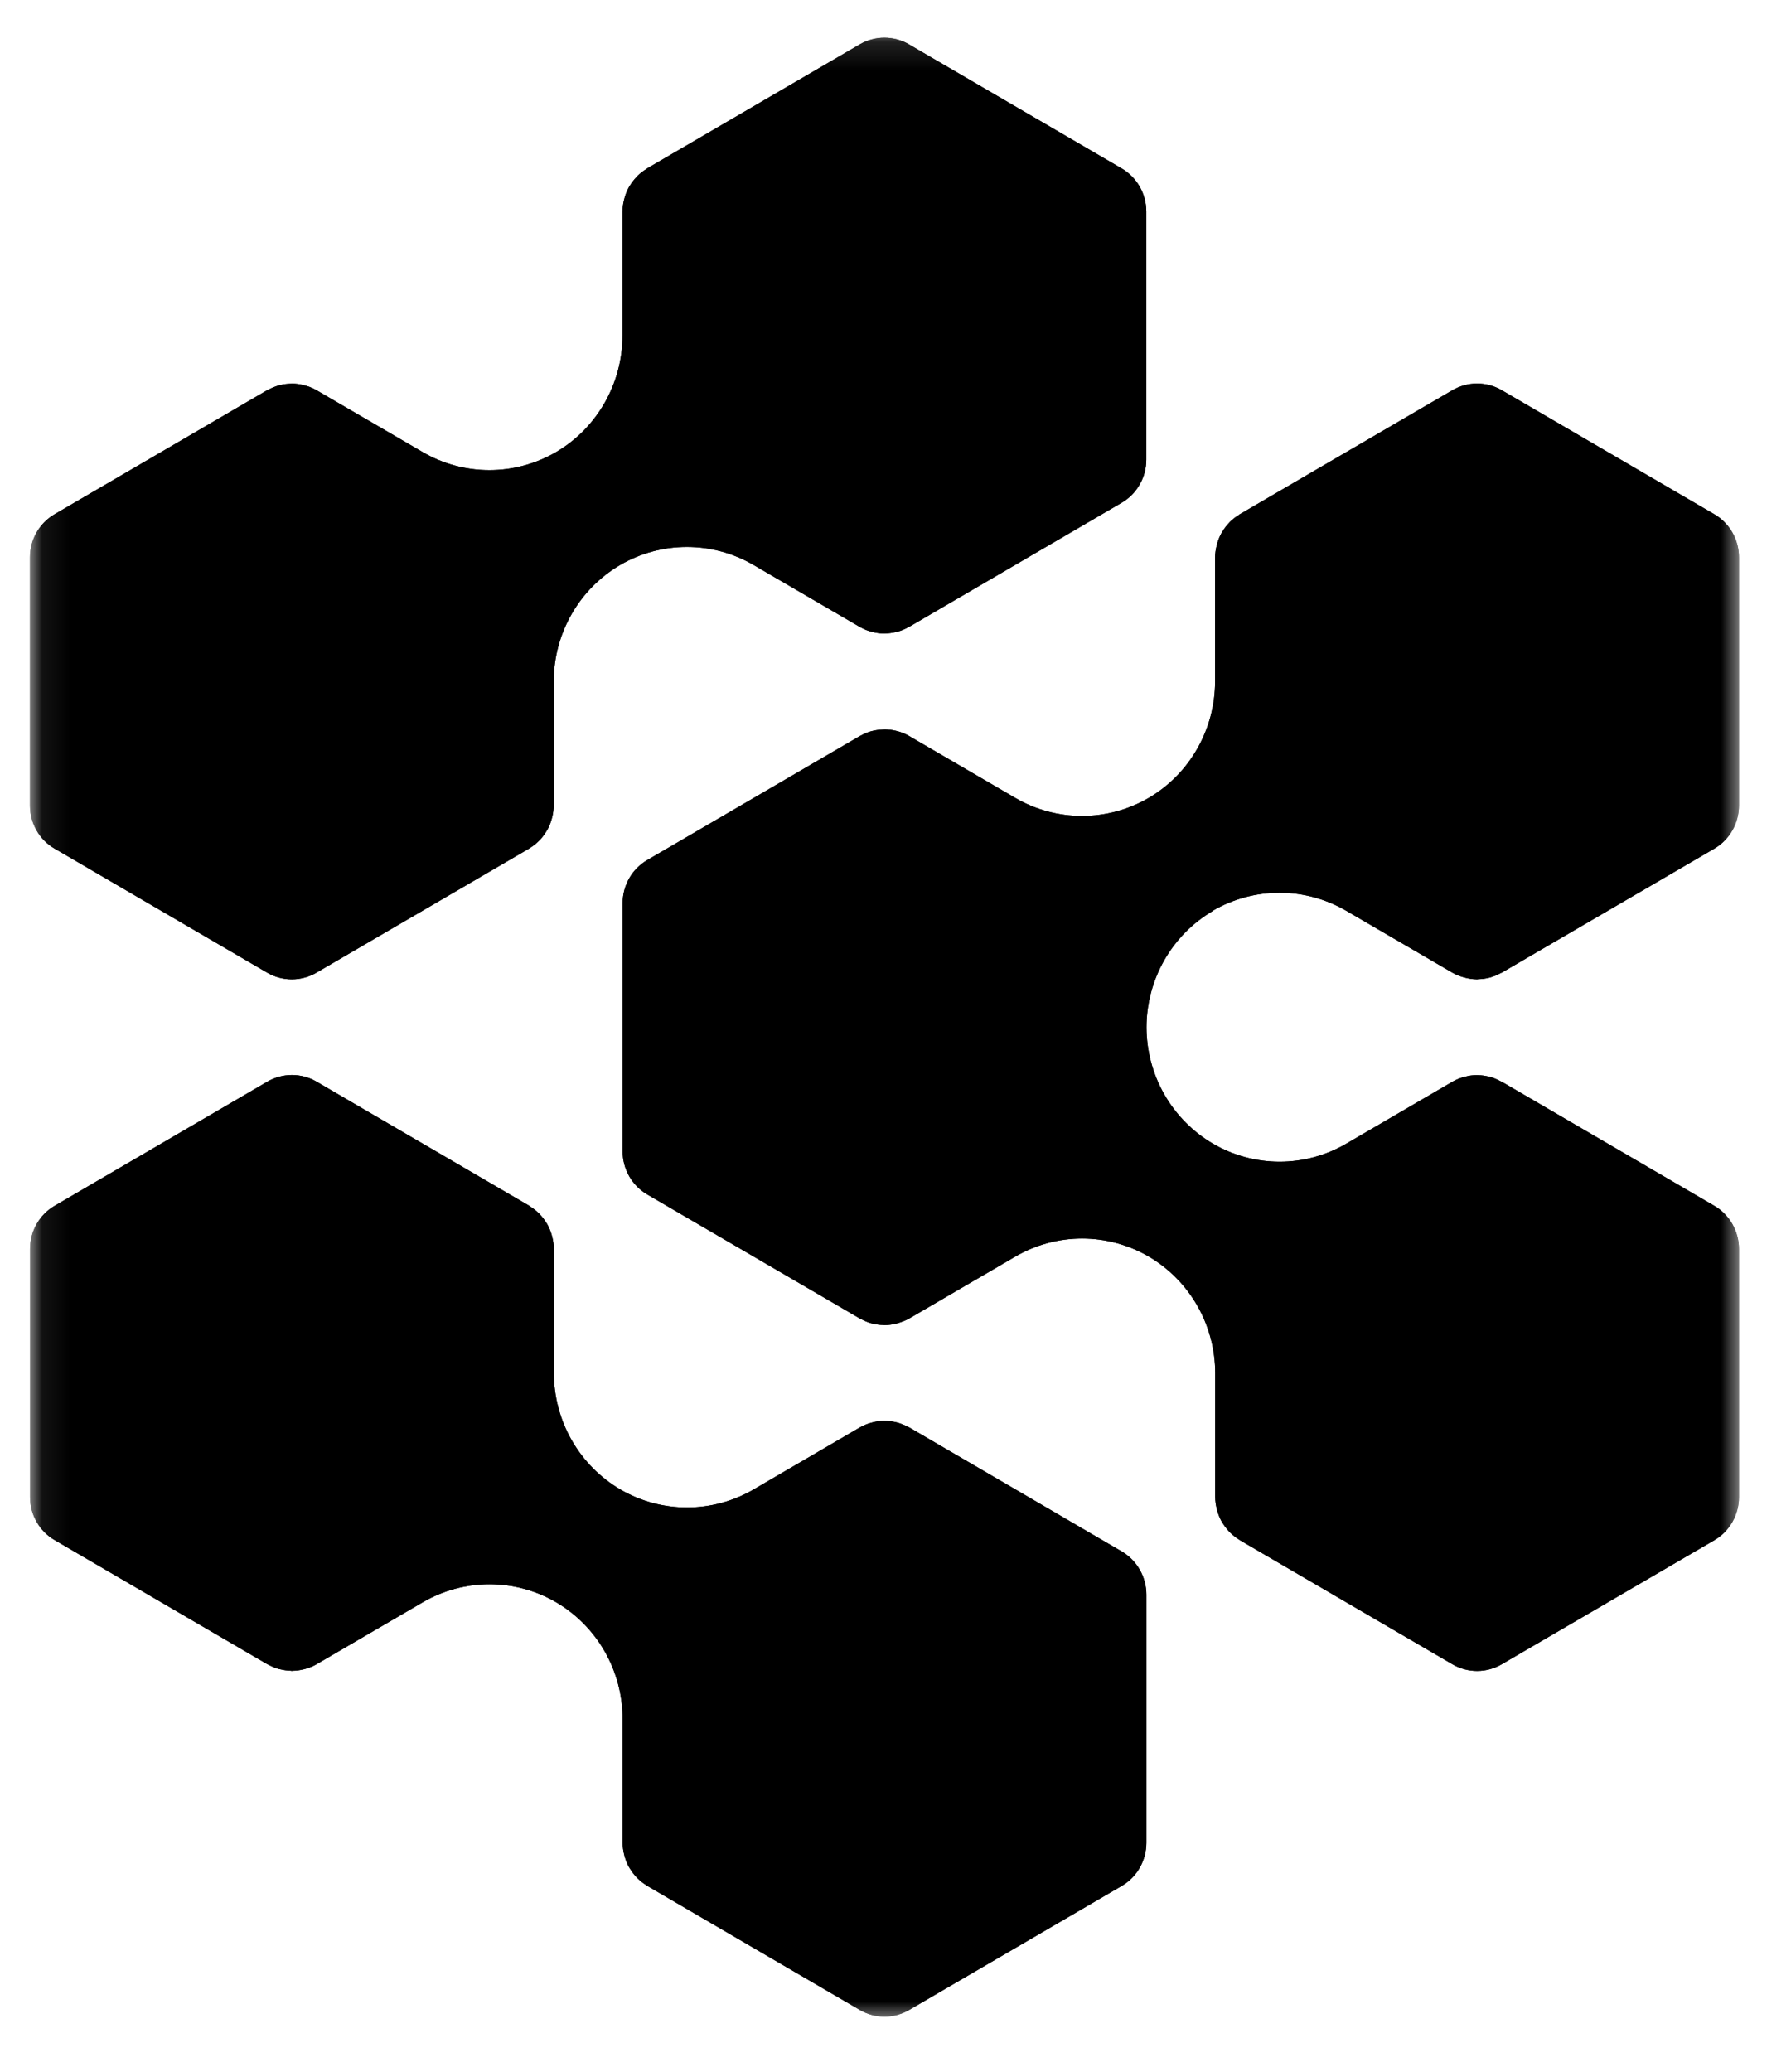 <svg width="64" height="74" viewBox="0 0 64 74" fill="none" xmlns="http://www.w3.org/2000/svg">
<mask id="mask0_291_265" style="mask-type:luminance" maskUnits="userSpaceOnUse" x="1" y="1" width="62" height="72">
<path d="M62.298 1.124H1.07V72.252H62.298V1.124Z" fill="white"/>
</mask>
<g mask="url(#mask0_291_265)">
<path d="M43.341 32.528C44.065 32.108 44.886 31.886 45.721 31.886C46.556 31.886 47.376 32.108 48.1 32.528L51.9 34.743C52.021 34.812 52.151 34.866 52.285 34.903L52.366 34.925C52.497 34.958 52.628 34.978 52.762 34.98L52.781 34.982C52.797 34.982 52.81 34.978 52.825 34.975C52.948 34.973 53.071 34.957 53.19 34.929L53.252 34.913C53.381 34.877 53.506 34.825 53.623 34.759L53.663 34.743L61.261 30.312C61.529 30.156 61.751 29.931 61.905 29.661C62.059 29.391 62.14 29.084 62.141 28.773V19.908C62.141 19.596 62.059 19.29 61.905 19.019C61.751 18.749 61.529 18.525 61.261 18.369L53.663 13.937C53.395 13.781 53.092 13.699 52.782 13.699C52.474 13.699 52.17 13.781 51.902 13.937L44.301 18.369C44.288 18.375 44.279 18.386 44.271 18.393C44.154 18.463 44.046 18.547 43.949 18.642C43.936 18.658 43.923 18.676 43.908 18.689C43.822 18.78 43.747 18.88 43.682 18.987C43.674 19.005 43.661 19.02 43.65 19.038C43.585 19.155 43.533 19.28 43.497 19.409L43.475 19.495C43.44 19.631 43.422 19.77 43.42 19.91V24.342C43.42 26.053 42.511 27.648 41.043 28.503C40.319 28.924 39.499 29.145 38.664 29.145C37.829 29.145 37.009 28.924 36.285 28.503L32.484 26.288C32.339 26.203 32.182 26.142 32.019 26.104C31.89 26.072 31.758 26.055 31.625 26.053L31.564 26.056C31.44 26.059 31.317 26.075 31.196 26.104C31.175 26.109 31.155 26.111 31.135 26.118C31.006 26.154 30.881 26.206 30.764 26.272C30.75 26.281 30.737 26.283 30.726 26.29L23.128 30.721C22.86 30.877 22.638 31.102 22.484 31.372C22.33 31.642 22.249 31.949 22.249 32.261V41.125C22.249 41.761 22.583 42.347 23.128 42.665L30.726 47.096L30.761 47.111C30.882 47.178 31.006 47.231 31.133 47.266L31.199 47.279C31.319 47.31 31.439 47.326 31.562 47.328C31.577 47.328 31.59 47.334 31.605 47.334L31.625 47.332C31.756 47.332 31.888 47.31 32.019 47.279L32.104 47.255C32.235 47.215 32.366 47.167 32.489 47.096L36.289 44.88C37.013 44.46 37.833 44.239 38.667 44.239C39.502 44.239 40.322 44.46 41.045 44.88C41.768 45.303 42.368 45.91 42.785 46.64C43.203 47.37 43.423 48.199 43.425 49.042V53.473C43.425 53.617 43.446 53.756 43.479 53.888L43.501 53.972C43.538 54.102 43.589 54.228 43.654 54.346L43.687 54.397C43.751 54.503 43.827 54.602 43.912 54.693C43.925 54.708 43.938 54.726 43.954 54.739C44.05 54.834 44.157 54.916 44.273 54.991C44.284 54.995 44.295 55.006 44.304 55.013L51.902 59.446C52.17 59.602 52.474 59.684 52.782 59.684C53.091 59.684 53.395 59.602 53.663 59.446L61.261 55.015C61.529 54.859 61.751 54.634 61.905 54.364C62.059 54.094 62.141 53.787 62.141 53.475V44.611C62.141 44.299 62.059 43.992 61.905 43.722C61.751 43.452 61.529 43.227 61.261 43.071L53.663 38.638L53.626 38.624C53.508 38.558 53.383 38.505 53.254 38.468L53.195 38.455C53.073 38.424 52.948 38.407 52.823 38.404L52.766 38.401C52.632 38.403 52.498 38.42 52.368 38.455C52.205 38.493 52.048 38.554 51.902 38.638L48.104 40.853C47.381 41.274 46.561 41.495 45.726 41.495C44.891 41.495 44.071 41.274 43.348 40.853C42.625 40.431 42.025 39.824 41.608 39.094C41.19 38.363 40.97 37.535 40.969 36.692C40.97 35.849 41.191 35.021 41.608 34.291C42.026 33.561 42.626 32.955 43.348 32.532L43.341 32.528ZM1.949 30.31L9.548 34.743C9.816 34.899 10.119 34.981 10.428 34.981C10.737 34.981 11.041 34.899 11.308 34.743L18.907 30.31C18.918 30.306 18.927 30.295 18.938 30.288C19.053 30.217 19.161 30.132 19.257 30.036C19.272 30.023 19.283 30.005 19.301 29.992C19.386 29.901 19.46 29.801 19.524 29.694L19.557 29.643C19.622 29.525 19.673 29.4 19.71 29.27L19.732 29.186C19.766 29.05 19.785 28.911 19.786 28.77V24.337C19.788 23.494 20.008 22.666 20.426 21.936C20.843 21.206 21.443 20.6 22.165 20.178C22.889 19.757 23.71 19.536 24.545 19.536C25.38 19.536 26.2 19.757 26.924 20.178L30.724 22.393C30.87 22.477 31.026 22.539 31.19 22.576C31.319 22.609 31.451 22.627 31.584 22.63H31.605L31.647 22.625C31.77 22.622 31.892 22.605 32.012 22.576C32.034 22.572 32.054 22.57 32.073 22.563C32.203 22.526 32.329 22.475 32.447 22.409L32.482 22.393L40.081 17.958C40.349 17.802 40.571 17.577 40.726 17.307C40.881 17.037 40.962 16.73 40.962 16.418V7.556C40.962 7.244 40.881 6.937 40.726 6.667C40.571 6.396 40.349 6.172 40.081 6.016L32.482 1.585C32.215 1.429 31.911 1.347 31.602 1.347C31.293 1.347 30.99 1.429 30.722 1.585L23.123 6.016L23.093 6.04C22.977 6.111 22.87 6.194 22.773 6.29C22.758 6.305 22.747 6.323 22.73 6.339C22.645 6.429 22.57 6.528 22.506 6.635L22.474 6.685C22.409 6.803 22.357 6.929 22.321 7.059L22.299 7.143C22.264 7.278 22.246 7.418 22.244 7.558V11.989C22.244 13.701 21.332 15.296 19.865 16.151C19.142 16.571 18.322 16.792 17.487 16.792C16.652 16.792 15.832 16.571 15.109 16.151L11.308 13.937C11.162 13.853 11.005 13.791 10.841 13.754C10.712 13.722 10.58 13.704 10.447 13.701L10.388 13.705C10.263 13.708 10.14 13.723 10.018 13.752L9.959 13.767C9.829 13.804 9.704 13.856 9.585 13.922L9.548 13.937L1.949 18.369C1.682 18.525 1.46 18.749 1.306 19.019C1.151 19.29 1.07 19.596 1.07 19.908V28.773C1.07 29.407 1.405 29.994 1.949 30.31ZM40.085 55.417L32.487 50.984L32.449 50.971C32.332 50.904 32.207 50.853 32.078 50.816L32.014 50.8C31.894 50.772 31.771 50.755 31.647 50.752L31.588 50.749C31.454 50.751 31.322 50.769 31.192 50.803L31.111 50.825C30.977 50.862 30.848 50.917 30.726 50.986L26.926 53.204C26.203 53.624 25.383 53.846 24.548 53.846C23.713 53.846 22.893 53.624 22.17 53.204C21.448 52.781 20.848 52.174 20.43 51.444C20.013 50.714 19.792 49.885 19.791 49.042V44.609C19.789 44.468 19.771 44.329 19.736 44.193L19.714 44.109C19.677 43.98 19.626 43.856 19.561 43.738C19.552 43.718 19.539 43.705 19.528 43.685C19.464 43.579 19.388 43.48 19.303 43.389L19.261 43.343C19.164 43.248 19.057 43.165 18.942 43.093L18.912 43.069L11.313 38.636C11.045 38.48 10.742 38.398 10.433 38.398C10.124 38.398 9.82 38.48 9.553 38.636L1.954 43.069C1.686 43.225 1.464 43.449 1.309 43.72C1.155 43.99 1.073 44.296 1.073 44.609V53.473C1.073 54.107 1.409 54.695 1.954 55.011L9.553 59.444L9.59 59.459C9.707 59.525 9.832 59.577 9.961 59.614L10.027 59.627C10.145 59.656 10.268 59.672 10.388 59.676C10.403 59.676 10.418 59.683 10.432 59.683L10.454 59.678C10.585 59.678 10.716 59.658 10.847 59.627L10.93 59.605C11.061 59.565 11.193 59.515 11.313 59.444L15.113 57.228C15.837 56.808 16.657 56.587 17.491 56.587C18.326 56.587 19.146 56.808 19.869 57.228C20.592 57.651 21.192 58.258 21.609 58.988C22.027 59.718 22.247 60.547 22.249 61.39V65.821C22.249 65.965 22.27 66.104 22.303 66.239L22.325 66.323C22.362 66.451 22.413 66.577 22.478 66.694L22.511 66.745C22.576 66.853 22.651 66.952 22.736 67.043L22.778 67.087C22.874 67.184 22.981 67.266 23.099 67.339L23.128 67.361L30.726 71.794C30.994 71.95 31.298 72.032 31.607 72.032C31.915 72.032 32.219 71.95 32.487 71.794L40.085 67.363C40.353 67.207 40.575 66.982 40.729 66.712C40.883 66.442 40.964 66.135 40.965 65.823V56.959C40.965 56.647 40.883 56.34 40.729 56.07C40.575 55.8 40.353 55.573 40.085 55.417Z" fill="black"/>
<path d="M43.341 32.528C44.065 32.108 44.886 31.886 45.721 31.886C46.556 31.886 47.376 32.108 48.1 32.528L51.9 34.743C52.021 34.812 52.151 34.866 52.285 34.903L52.366 34.925C52.497 34.958 52.628 34.978 52.762 34.98L52.781 34.982C52.797 34.982 52.81 34.978 52.825 34.975C52.948 34.973 53.071 34.957 53.19 34.929L53.252 34.913C53.381 34.877 53.506 34.825 53.623 34.759L53.663 34.743L61.261 30.312C61.529 30.156 61.751 29.931 61.905 29.661C62.059 29.391 62.14 29.084 62.141 28.773V19.908C62.141 19.596 62.059 19.29 61.905 19.019C61.751 18.749 61.529 18.525 61.261 18.369L53.663 13.937C53.395 13.781 53.092 13.699 52.782 13.699C52.474 13.699 52.17 13.781 51.902 13.937L44.301 18.369C44.288 18.375 44.279 18.386 44.271 18.393C44.154 18.463 44.046 18.547 43.949 18.642C43.936 18.658 43.923 18.676 43.908 18.689C43.822 18.78 43.747 18.88 43.682 18.987C43.674 19.005 43.661 19.02 43.65 19.038C43.585 19.155 43.533 19.28 43.497 19.409L43.475 19.495C43.44 19.631 43.422 19.77 43.42 19.91V24.342C43.42 26.053 42.511 27.648 41.043 28.503C40.319 28.924 39.499 29.145 38.664 29.145C37.829 29.145 37.009 28.924 36.285 28.503L32.484 26.288C32.339 26.203 32.182 26.142 32.019 26.104C31.89 26.072 31.758 26.055 31.625 26.053L31.564 26.056C31.44 26.059 31.317 26.075 31.196 26.104C31.175 26.109 31.155 26.111 31.135 26.118C31.006 26.154 30.881 26.206 30.764 26.272C30.75 26.281 30.737 26.283 30.726 26.29L23.128 30.721C22.86 30.877 22.638 31.102 22.484 31.372C22.33 31.642 22.249 31.949 22.249 32.261V41.125C22.249 41.761 22.583 42.347 23.128 42.665L30.726 47.096L30.761 47.111C30.882 47.178 31.006 47.231 31.133 47.266L31.199 47.279C31.319 47.31 31.439 47.326 31.562 47.328C31.577 47.328 31.59 47.334 31.605 47.334L31.625 47.332C31.756 47.332 31.888 47.31 32.019 47.279L32.104 47.255C32.235 47.215 32.366 47.167 32.489 47.096L36.289 44.88C37.013 44.46 37.833 44.239 38.667 44.239C39.502 44.239 40.322 44.46 41.045 44.88C41.768 45.303 42.368 45.91 42.785 46.64C43.203 47.37 43.423 48.199 43.425 49.042V53.473C43.425 53.617 43.446 53.756 43.479 53.888L43.501 53.972C43.538 54.102 43.589 54.228 43.654 54.346L43.687 54.397C43.751 54.503 43.827 54.602 43.912 54.693C43.925 54.708 43.938 54.726 43.954 54.739C44.05 54.834 44.157 54.916 44.273 54.991C44.284 54.995 44.295 55.006 44.304 55.013L51.902 59.446C52.17 59.602 52.474 59.684 52.782 59.684C53.091 59.684 53.395 59.602 53.663 59.446L61.261 55.015C61.529 54.859 61.751 54.634 61.905 54.364C62.059 54.094 62.141 53.787 62.141 53.475V44.611C62.141 44.299 62.059 43.992 61.905 43.722C61.751 43.452 61.529 43.227 61.261 43.071L53.663 38.638L53.626 38.624C53.508 38.558 53.383 38.505 53.254 38.468L53.195 38.455C53.073 38.424 52.948 38.407 52.823 38.404L52.766 38.401C52.632 38.403 52.498 38.42 52.368 38.455C52.205 38.493 52.048 38.554 51.902 38.638L48.104 40.853C47.381 41.274 46.561 41.495 45.726 41.495C44.891 41.495 44.071 41.274 43.348 40.853C42.625 40.431 42.025 39.824 41.608 39.094C41.19 38.363 40.97 37.535 40.969 36.692C40.97 35.849 41.191 35.021 41.608 34.291C42.026 33.561 42.626 32.955 43.348 32.532L43.341 32.528ZM1.949 30.31L9.548 34.743C9.816 34.899 10.119 34.981 10.428 34.981C10.737 34.981 11.041 34.899 11.308 34.743L18.907 30.31C18.918 30.306 18.927 30.295 18.938 30.288C19.053 30.217 19.161 30.132 19.257 30.036C19.272 30.023 19.283 30.005 19.301 29.992C19.386 29.901 19.46 29.801 19.524 29.694L19.557 29.643C19.622 29.525 19.673 29.4 19.71 29.27L19.732 29.186C19.766 29.05 19.785 28.911 19.786 28.77V24.337C19.788 23.494 20.008 22.666 20.426 21.936C20.843 21.206 21.443 20.6 22.165 20.178C22.889 19.757 23.71 19.536 24.545 19.536C25.38 19.536 26.2 19.757 26.924 20.178L30.724 22.393C30.87 22.477 31.026 22.539 31.19 22.576C31.319 22.609 31.451 22.627 31.584 22.63H31.605L31.647 22.625C31.77 22.622 31.892 22.605 32.012 22.576C32.034 22.572 32.054 22.57 32.073 22.563C32.203 22.526 32.329 22.475 32.447 22.409L32.482 22.393L40.081 17.958C40.349 17.802 40.571 17.577 40.726 17.307C40.881 17.037 40.962 16.73 40.962 16.418V7.556C40.962 7.244 40.881 6.937 40.726 6.667C40.571 6.396 40.349 6.172 40.081 6.016L32.482 1.585C32.215 1.429 31.911 1.347 31.602 1.347C31.293 1.347 30.99 1.429 30.722 1.585L23.123 6.016L23.093 6.04C22.977 6.111 22.87 6.194 22.773 6.29C22.758 6.305 22.747 6.323 22.73 6.339C22.645 6.429 22.57 6.528 22.506 6.635L22.474 6.685C22.409 6.803 22.357 6.929 22.321 7.059L22.299 7.143C22.264 7.278 22.246 7.418 22.244 7.558V11.989C22.244 13.701 21.332 15.296 19.865 16.151C19.142 16.571 18.322 16.792 17.487 16.792C16.652 16.792 15.832 16.571 15.109 16.151L11.308 13.937C11.162 13.853 11.005 13.791 10.841 13.754C10.712 13.722 10.58 13.704 10.447 13.701L10.388 13.705C10.263 13.708 10.14 13.723 10.018 13.752L9.959 13.767C9.829 13.804 9.704 13.856 9.585 13.922L9.548 13.937L1.949 18.369C1.682 18.525 1.46 18.749 1.306 19.019C1.151 19.29 1.07 19.596 1.07 19.908V28.773C1.07 29.407 1.405 29.994 1.949 30.31ZM40.085 55.417L32.487 50.984L32.449 50.971C32.332 50.904 32.207 50.853 32.078 50.816L32.014 50.8C31.894 50.772 31.771 50.755 31.647 50.752L31.588 50.749C31.454 50.751 31.322 50.769 31.192 50.803L31.111 50.825C30.977 50.862 30.848 50.917 30.726 50.986L26.926 53.204C26.203 53.624 25.383 53.846 24.548 53.846C23.713 53.846 22.893 53.624 22.17 53.204C21.448 52.781 20.848 52.174 20.43 51.444C20.013 50.714 19.792 49.885 19.791 49.042V44.609C19.789 44.468 19.771 44.329 19.736 44.193L19.714 44.109C19.677 43.98 19.626 43.856 19.561 43.738C19.552 43.718 19.539 43.705 19.528 43.685C19.464 43.579 19.388 43.48 19.303 43.389L19.261 43.343C19.164 43.248 19.057 43.165 18.942 43.093L18.912 43.069L11.313 38.636C11.045 38.48 10.742 38.398 10.433 38.398C10.124 38.398 9.82 38.48 9.553 38.636L1.954 43.069C1.686 43.225 1.464 43.449 1.309 43.72C1.155 43.99 1.073 44.296 1.073 44.609V53.473C1.073 54.107 1.409 54.695 1.954 55.011L9.553 59.444L9.59 59.459C9.707 59.525 9.832 59.577 9.961 59.614L10.027 59.627C10.145 59.656 10.268 59.672 10.388 59.676C10.403 59.676 10.418 59.683 10.432 59.683L10.454 59.678C10.585 59.678 10.716 59.658 10.847 59.627L10.93 59.605C11.061 59.565 11.193 59.515 11.313 59.444L15.113 57.228C15.837 56.808 16.657 56.587 17.491 56.587C18.326 56.587 19.146 56.808 19.869 57.228C20.592 57.651 21.192 58.258 21.609 58.988C22.027 59.718 22.247 60.547 22.249 61.39V65.821C22.249 65.965 22.27 66.104 22.303 66.239L22.325 66.323C22.362 66.451 22.413 66.577 22.478 66.694L22.511 66.745C22.576 66.853 22.651 66.952 22.736 67.043L22.778 67.087C22.874 67.184 22.981 67.266 23.099 67.339L23.128 67.361L30.726 71.794C30.994 71.95 31.298 72.032 31.607 72.032C31.915 72.032 32.219 71.95 32.487 71.794L40.085 67.363C40.353 67.207 40.575 66.982 40.729 66.712C40.883 66.442 40.964 66.135 40.965 65.823V56.959C40.965 56.647 40.883 56.34 40.729 56.07C40.575 55.8 40.353 55.573 40.085 55.417Z" fill="black"/>
</g>
</svg>
